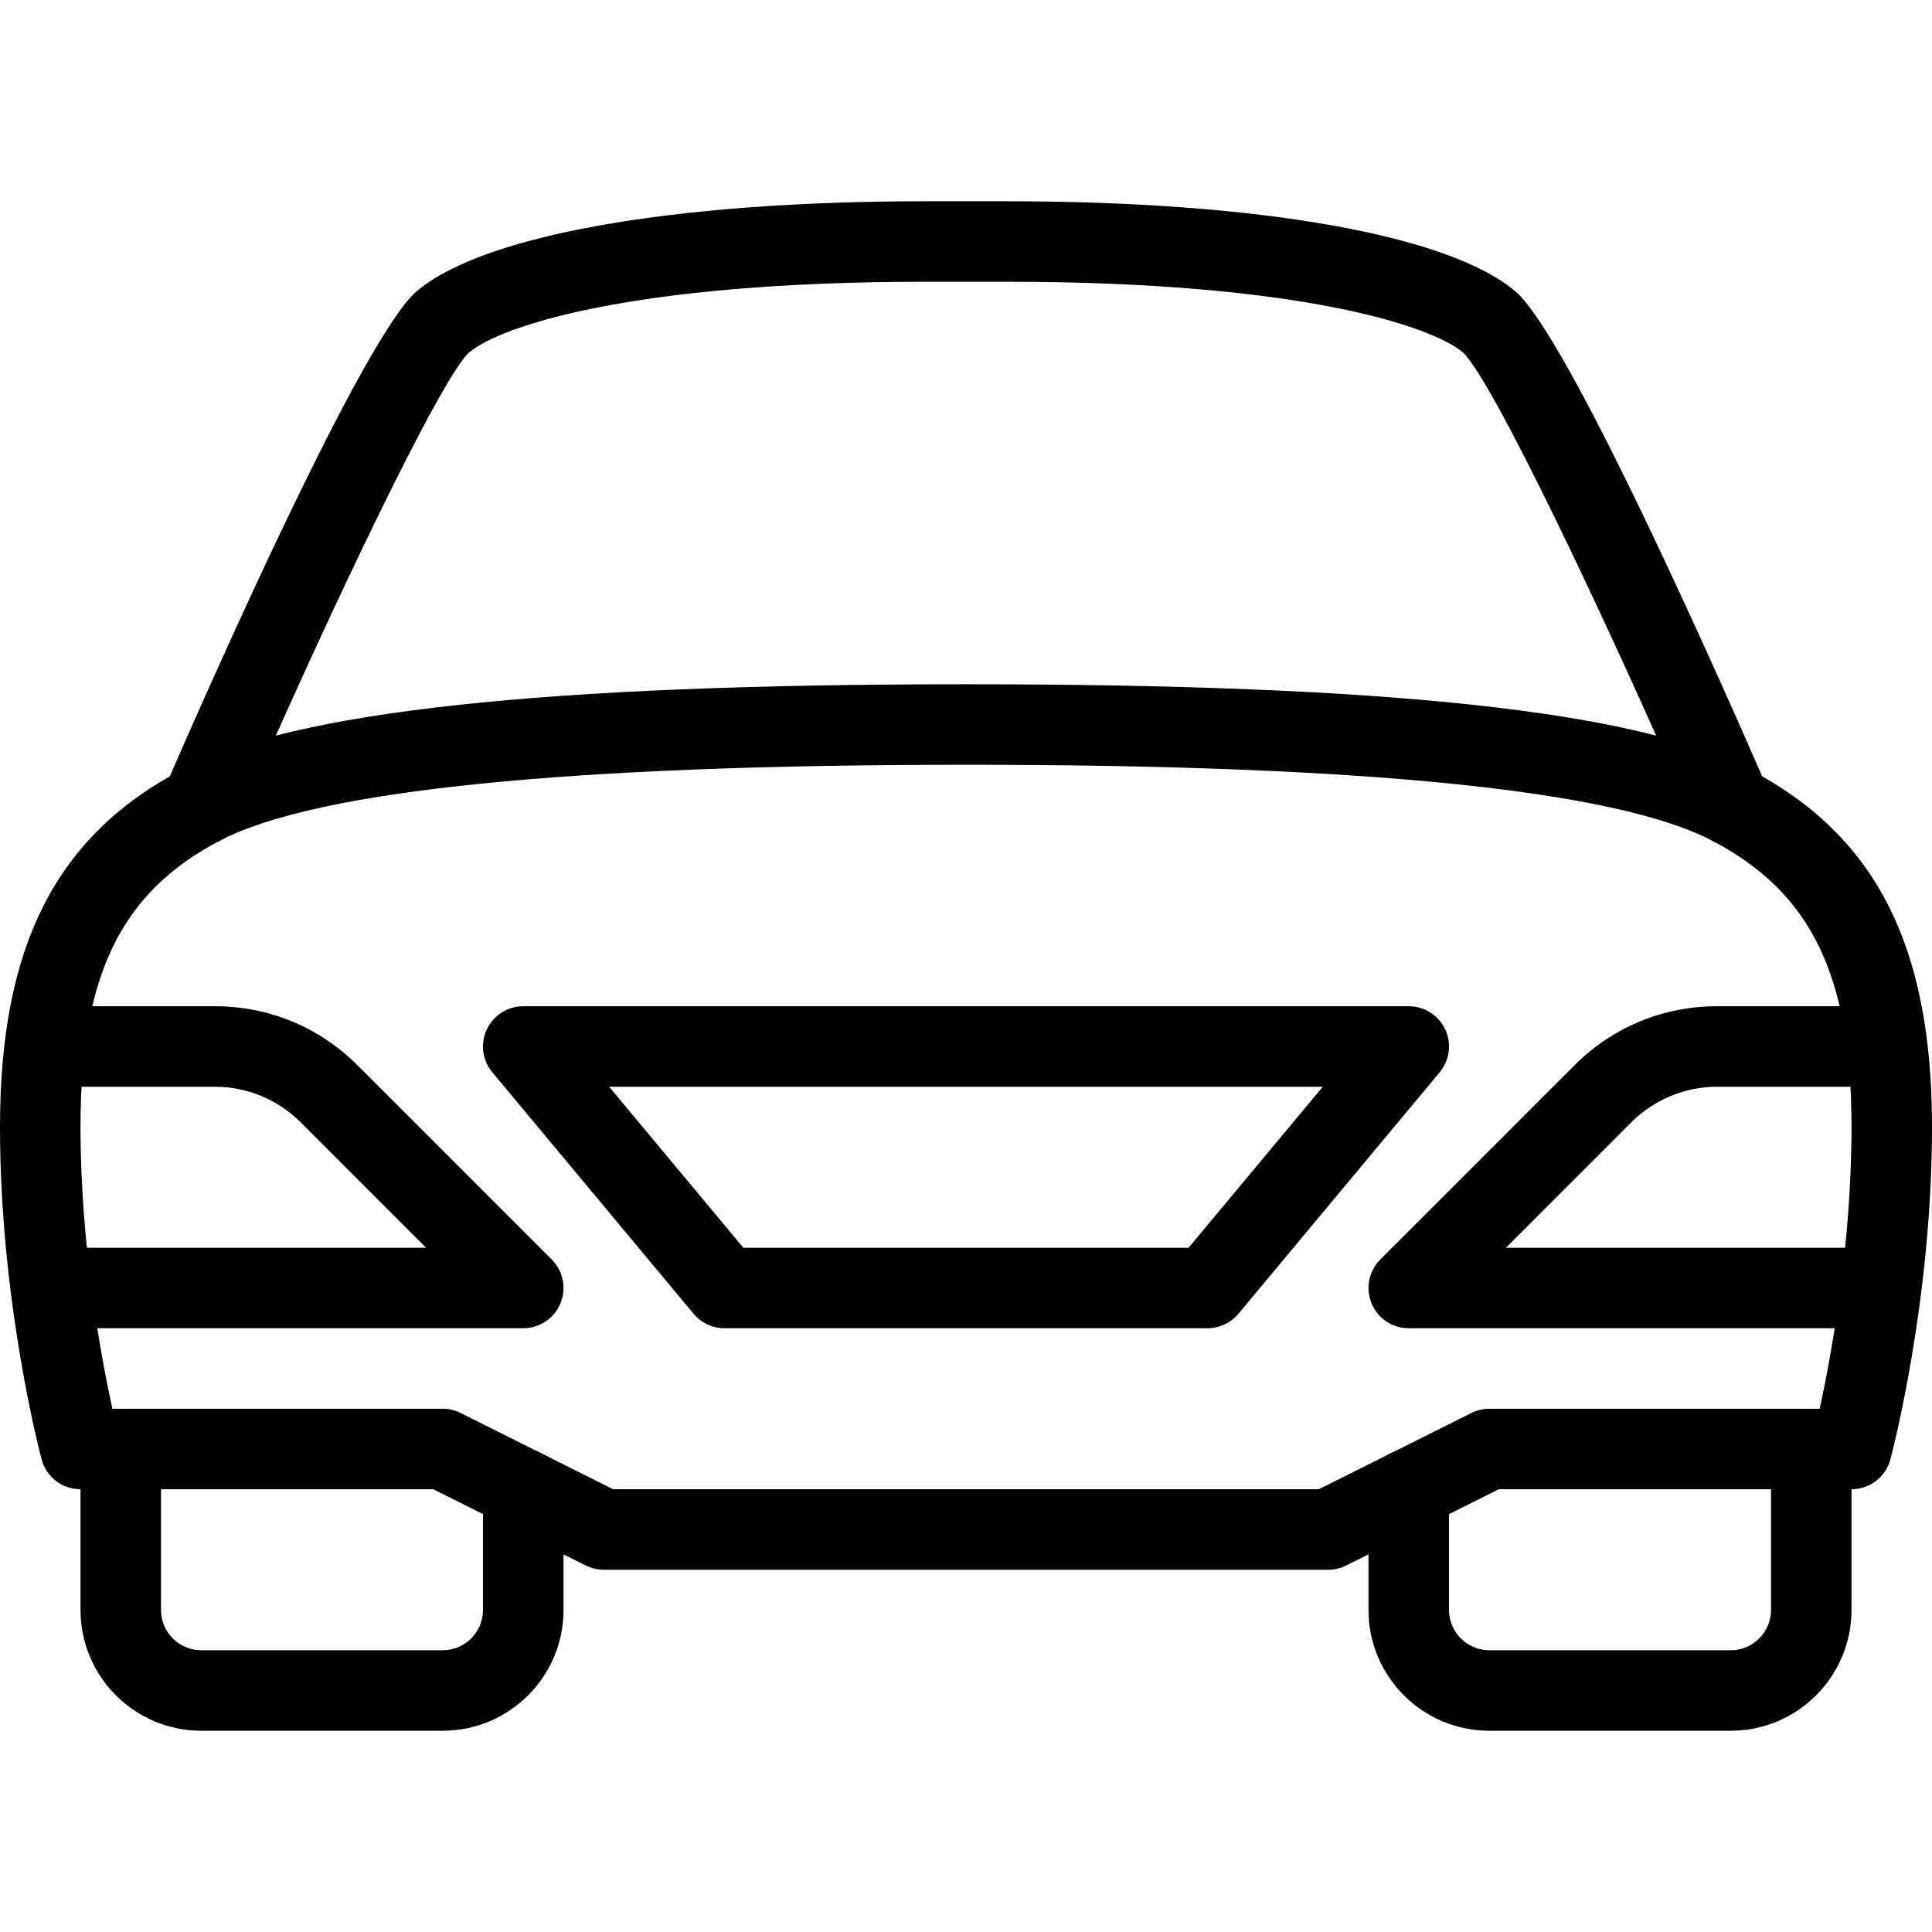 <svg width="48" height="48" viewBox="0 0 48 48" fill="none" xmlns="http://www.w3.org/2000/svg">
<path d="M13.708 31.292L8.88 26.464C7.934 25.52 6.68 25 5.344 25H2C1.448 25 1 25.448 1 26C1 26.552 1.448 27 2 27H5.344C6.132 27 6.906 27.32 7.464 27.878L10.586 31H2C1.448 31 1 31.448 1 32C1 32.552 1.448 33 2 33H13C13.404 33 13.768 32.756 13.924 32.382C14.08 32.008 13.994 31.578 13.708 31.292Z" fill="black"/>
<path d="M13 36C12.448 36 12 36.448 12 37V40C12 40.552 11.55 41 11 41H5C4.45 41 4 40.552 4 40V36C4 35.448 3.552 35 3 35C2.448 35 2 35.448 2 36V40C2 41.654 3.346 43 5 43H11C12.654 43 14 41.654 14 40V37C14 36.448 13.552 36 13 36Z" fill="black"/>
<path d="M43.462 19.114C40.706 17.672 34.52 17 24 17C13.48 17 7.294 17.672 4.538 19.114C1.398 20.754 0 23.494 0 28C0 32.332 0.992 36.1 1.034 36.258C1.15 36.696 1.546 37 2 37H10.764L14.552 38.894C14.692 38.964 14.846 39 15 39H33C33.154 39 33.308 38.964 33.446 38.894L37.236 37H46C46.454 37 46.85 36.696 46.966 36.258C47.008 36.1 48 32.332 48 28C48 23.494 46.602 20.754 43.462 19.114ZM45.21 35H37.002C36.846 35 36.692 35.036 36.554 35.106L32.764 37H15.236L11.448 35.106C11.308 35.036 11.154 35 11 35H2.792C2.514 33.726 2 30.974 2 28C2 24.234 3.004 22.172 5.462 20.886C7.858 19.634 14.094 19 24 19C33.906 19 40.142 19.634 42.538 20.886C44.996 22.172 46 24.234 46 28C46 30.974 45.486 33.726 45.21 35Z" fill="black"/>
<path d="M46 31H37.414L40.534 27.878C41.094 27.32 41.866 27 42.656 27H46C46.552 27 47 26.552 47 26C47 25.448 46.552 25 46 25H42.656C41.32 25 40.066 25.52 39.12 26.464L34.292 31.292C34.008 31.578 33.922 32.008 34.076 32.382C34.23 32.756 34.596 33 35 33H46C46.552 33 47 32.552 47 32C47 31.448 46.552 31 46 31Z" fill="black"/>
<path d="M35.906 25.576C35.74 25.224 35.388 25 35 25H13C12.612 25 12.26 25.224 12.094 25.576C11.93 25.926 11.982 26.342 12.232 26.64L17.232 32.64C17.422 32.868 17.704 33 18 33H30C30.296 33 30.578 32.868 30.768 32.64L35.768 26.64C36.018 26.342 36.07 25.926 35.906 25.576ZM29.53 31H18.468L15.134 27H32.864L29.53 31Z" fill="black"/>
<path d="M43.918 19.602C42.78 16.986 38.972 8.364 37.648 7.238C35.998 5.836 31.272 5 25 5H23C16.728 5 12.002 5.836 10.352 7.236C9.028 8.362 5.218 16.984 4.082 19.6C3.864 20.108 4.096 20.696 4.602 20.916C5.106 21.136 5.698 20.906 5.918 20.398C8.176 15.2 10.938 9.424 11.648 8.762C12.418 8.108 15.676 7 23 7H25C32.324 7 35.582 8.108 36.348 8.758C37.062 9.424 39.824 15.198 42.082 20.398C42.246 20.776 42.616 21 43 21C43.132 21 43.27 20.974 43.398 20.918C43.904 20.698 44.136 20.108 43.918 19.602Z" fill="black"/>
<path d="M45 35C44.448 35 44 35.448 44 36V40C44 40.552 43.55 41 43 41H37C36.45 41 36 40.552 36 40V37C36 36.448 35.552 36 35 36C34.448 36 34 36.448 34 37V40C34 41.654 35.346 43 37 43H43C44.654 43 46 41.654 46 40V36C46 35.448 45.552 35 45 35Z" fill="black"/>
</svg>

